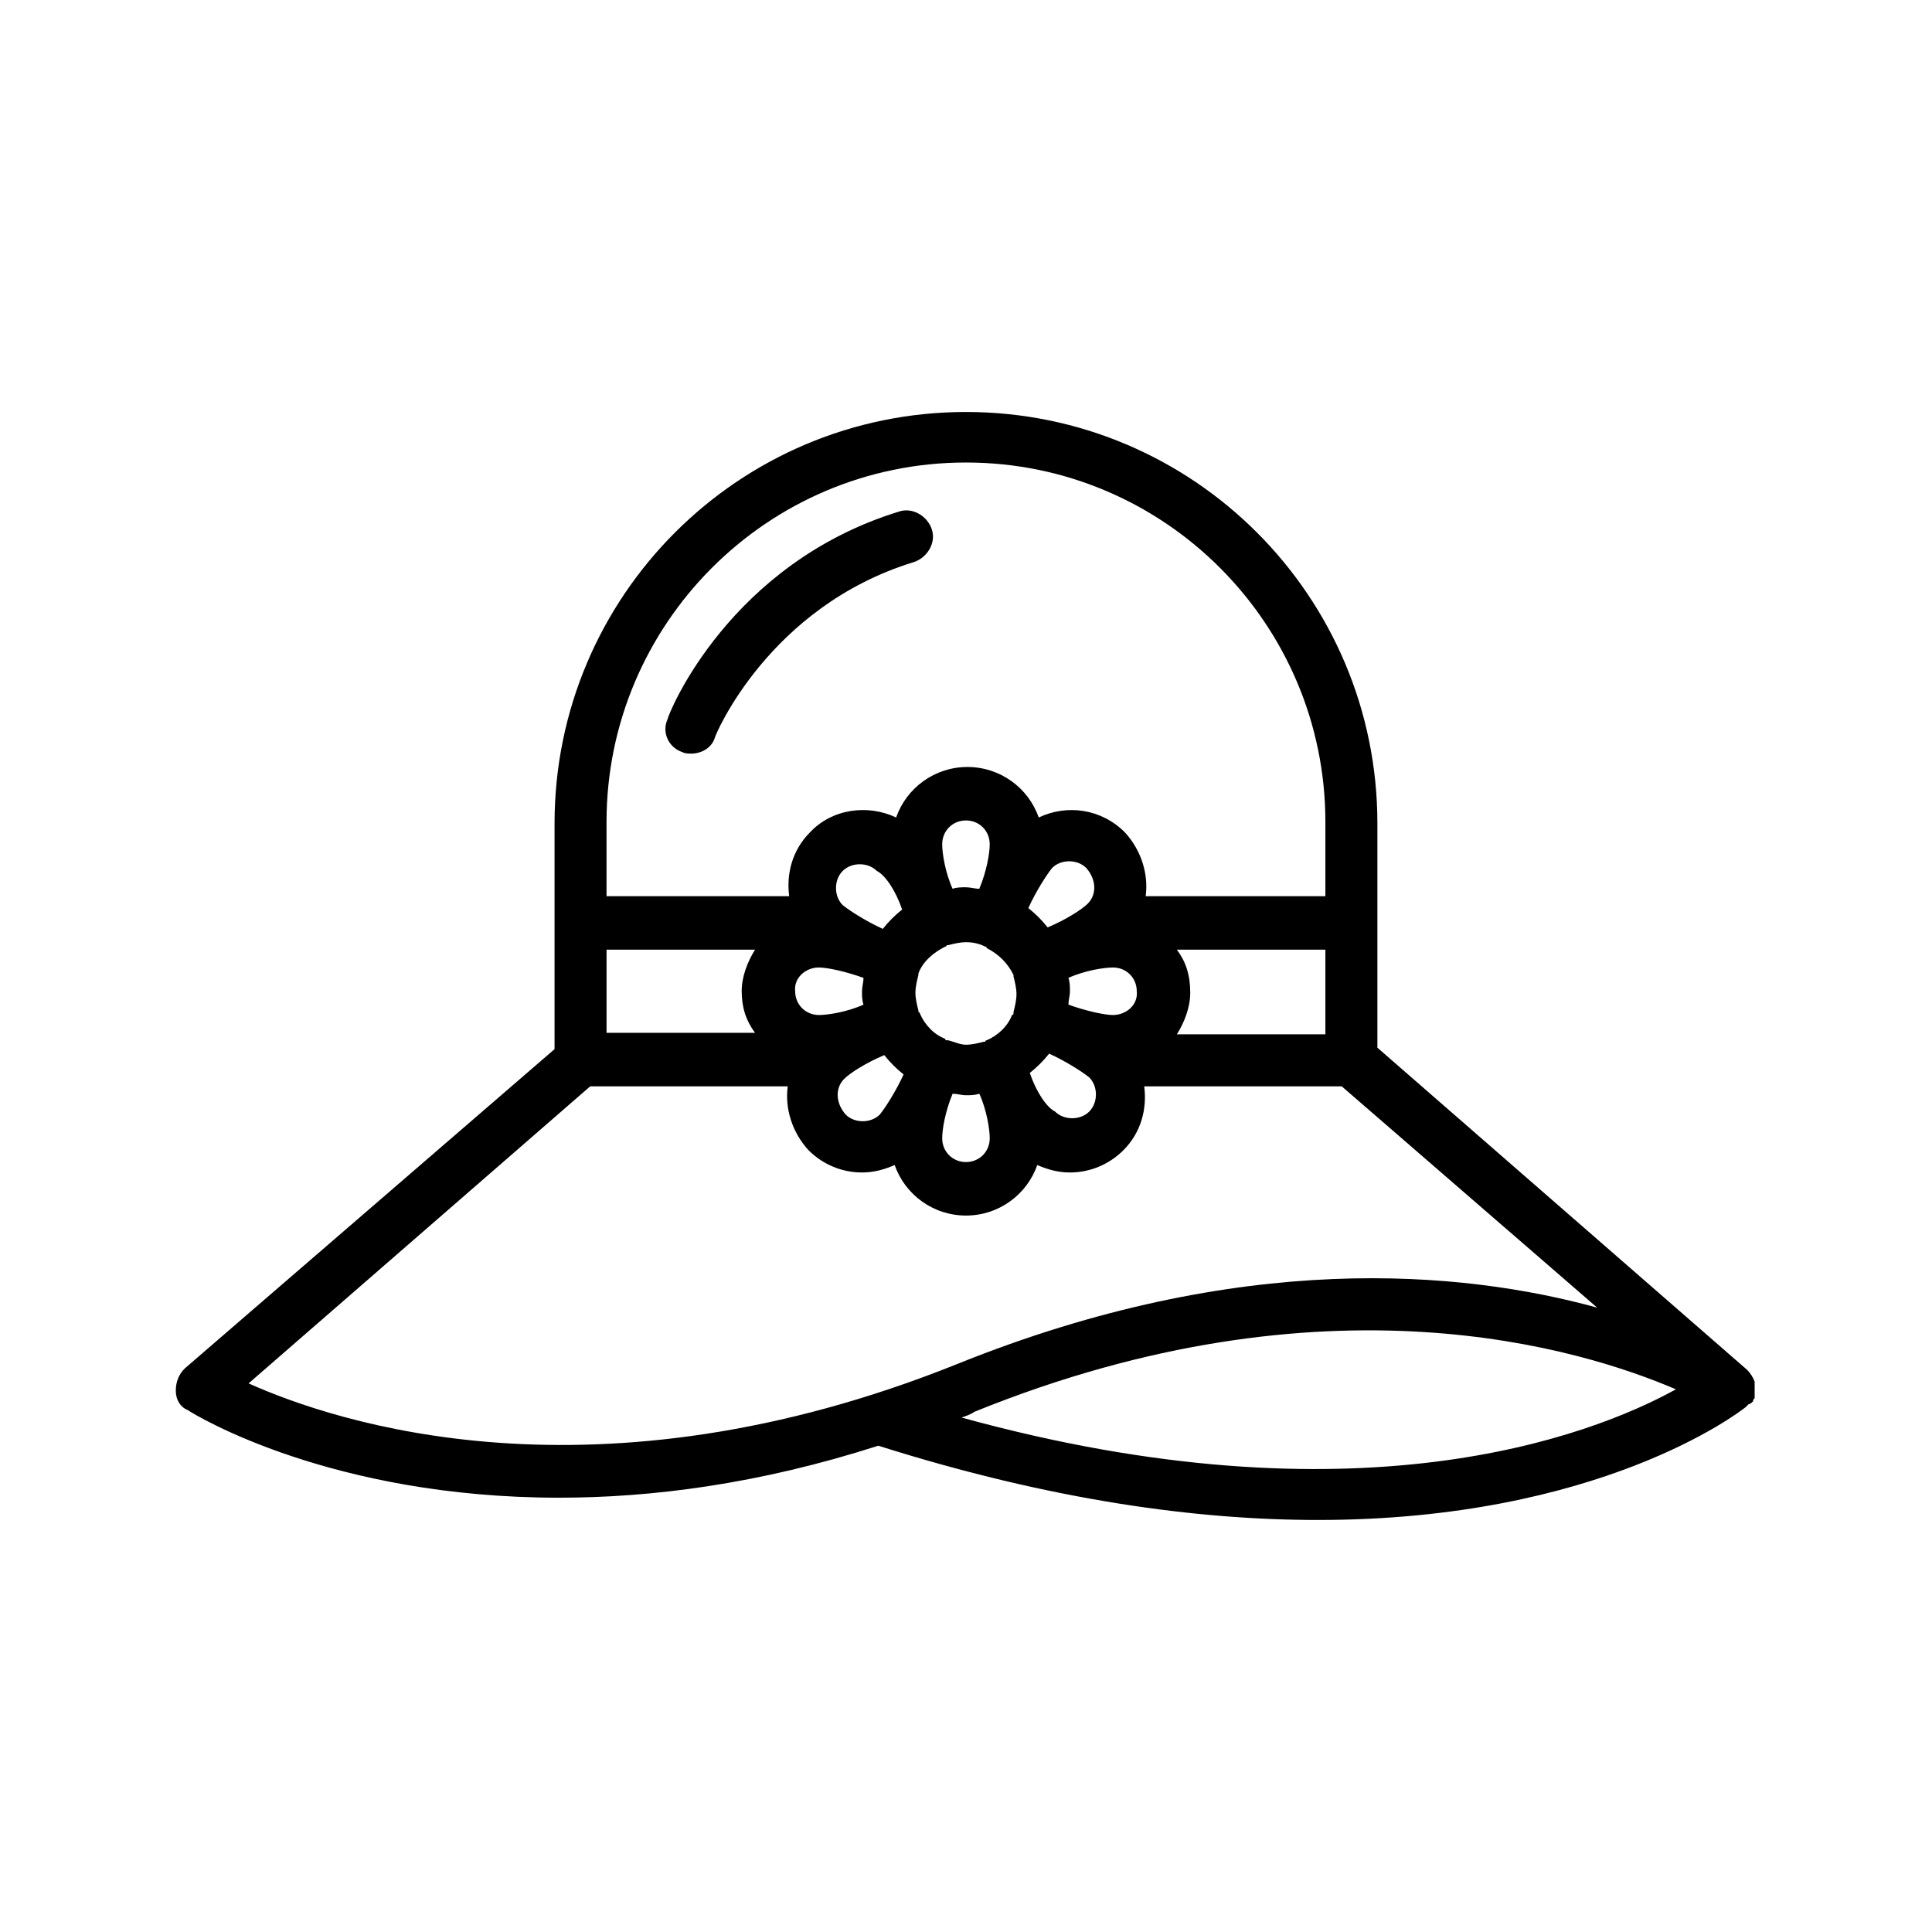 <?xml version="1.0" encoding="UTF-8"?>
<!-- Uploaded to: ICON Repo, www.iconrepo.com, Generator: ICON Repo Mixer Tools -->
<svg fill="#000000" width="800px" height="800px" version="1.1" viewBox="144 144 512 512" xmlns="http://www.w3.org/2000/svg">
 <g>
  <path d="m608.21 515.72 0.395-0.395c0-0.395 0-0.395 0.395-0.789v-0.395-0.789-0.395-0.789-0.395-1.18-0.395c-0.395-1.18-1.18-2.363-1.969-3.148l-98.008-85.402v-59.438c0-60.223-48.805-109.03-109.03-109.03s-109.03 48.809-109.03 109.03v59.828l-98.008 84.625c-1.574 1.574-2.363 3.543-2.363 5.902 0 2.363 1.18 4.328 3.148 5.117 2.363 1.574 38.18 23.223 98.398 23.223 24.402 0 52.742-3.543 84.625-13.777 46.051 14.562 84.625 19.68 116.51 19.68 74.391 0 111.39-28.34 113.36-29.914l0.789-0.789c0.395 0.004 0.789-0.387 0.789-0.387zm-303.47-120.05h39.359c-1.969 3.148-3.543 7.086-3.543 11.02 0 4.328 1.18 7.871 3.543 11.02h-39.359zm56.285 4.723c2.363 0 7.477 1.18 11.809 2.754 0 1.18-0.395 2.363-0.395 3.543s0 2.363 0.395 3.543c-4.328 1.969-9.445 2.754-11.809 2.754-3.543 0-6.297-2.754-6.297-6.297-0.395-3.539 2.754-6.297 6.297-6.297zm34.242 19.289h-0.395s-0.395 0-0.395-0.395c-3.148-1.18-5.512-3.938-6.691-6.691 0 0 0-0.395-0.395-0.395v-0.395c-0.395-1.574-0.789-3.148-0.789-4.723s0.395-3.148 0.789-4.723v-0.395c1.18-3.148 3.938-5.512 7.086-7.086 0 0 0.395 0 0.395-0.395h0.395c1.574-0.395 3.148-0.789 4.723-0.789 1.969 0 3.543 0.395 5.117 1.18 0 0 0.395 0 0.395 0.395 3.148 1.574 5.512 3.938 7.086 7.086v0.395c0.395 1.574 0.789 3.148 0.789 4.723 0 1.574-0.395 3.148-0.789 4.723v0.395s0 0.395-0.395 0.395c-1.18 3.148-3.938 5.512-6.691 6.691 0 0-0.395 0-0.395 0.395h-0.395c-1.574 0.395-3.148 0.789-4.723 0.789-1.57 0-3.144-0.789-4.723-1.18zm43.691-6.691c-2.363 0-7.477-1.18-11.809-2.754 0-1.18 0.395-2.363 0.395-3.543 0-1.18 0-2.363-0.395-3.543 4.328-1.969 9.445-2.754 11.809-2.754 3.543 0 6.297 2.754 6.297 6.297 0.395 3.539-2.754 6.297-6.297 6.297zm-6.691-29.52c-1.574 1.574-5.902 4.328-10.629 6.297-1.574-1.969-3.148-3.543-5.117-5.117 1.969-4.328 4.723-8.66 6.297-10.629 2.363-2.363 6.691-2.363 9.055 0 2.758 3.148 2.758 7.086 0.395 9.449zm-28.734-3.938c-1.18 0-2.363-0.395-3.543-0.395-1.18 0-2.363 0-3.543 0.395-1.969-4.328-2.754-9.445-2.754-11.809 0-3.543 2.754-6.297 6.297-6.297 3.543 0 6.297 2.754 6.297 6.297 0.004 2.363-0.785 7.086-2.754 11.809zm-20.465 5.512c-1.969 1.574-3.543 3.148-5.117 5.117-4.328-1.969-8.66-4.723-10.629-6.297-2.363-2.363-2.363-6.691 0-9.055 2.363-2.363 6.691-2.363 9.055 0 2.359 1.18 5.117 5.512 6.691 10.234zm-15.352 44.871c1.574-1.574 5.902-4.328 10.629-6.297 1.574 1.969 3.148 3.543 5.117 5.117-1.969 4.328-4.723 8.66-6.297 10.629-2.363 2.363-6.691 2.363-9.055 0-2.754-3.152-2.754-7.09-0.395-9.449zm28.734 3.934c1.18 0 2.363 0.395 3.543 0.395s2.363 0 3.543-0.395c1.969 4.328 2.754 9.445 2.754 11.809 0 3.543-2.754 6.297-6.297 6.297s-6.297-2.754-6.297-6.297c-0.004-2.363 0.785-7.086 2.754-11.809zm20.465-5.512c1.969-1.574 3.543-3.148 5.117-5.117 4.328 1.969 8.66 4.723 10.629 6.297 2.363 2.363 2.363 6.691 0 9.055-2.363 2.363-6.691 2.363-9.055 0-2.359-1.18-5.117-5.508-6.691-10.234zm38.969-32.668h39.359v22.434h-39.359c1.969-3.148 3.543-7.086 3.543-11.02 0-4.723-1.184-8.266-3.543-11.414zm-55.891-129.1c52.742 0 95.25 42.902 95.25 95.25v19.68l-47.625 0.004c0.789-5.902-1.18-12.203-5.512-16.926-6.297-6.297-15.352-7.477-22.828-3.938-2.754-7.871-10.234-13.383-18.895-13.383s-16.137 5.512-18.895 13.383c-7.477-3.543-16.926-2.363-22.828 3.938-4.723 4.723-6.297 11.02-5.512 16.926h-48.41v-19.68c0-52.352 42.512-95.254 95.254-95.254zm-190.11 244.04 90.527-78.719h52.348c-0.789 5.902 1.18 12.203 5.512 16.926 3.938 3.938 9.055 5.902 14.168 5.902 3.148 0 5.902-0.789 8.66-1.969 2.754 7.871 10.234 13.383 18.895 13.383s16.137-5.512 18.895-13.383c2.754 1.18 5.512 1.969 8.66 1.969 5.117 0 10.234-1.969 14.168-5.902 4.723-4.723 6.297-11.02 5.512-16.926h52.348l67.695 58.645c-35.816-9.84-94.465-15.352-169.64 14.957-96.039 38.57-164.92 15.352-187.75 5.117zm188.93 9.051c1.18-0.395 2.363-0.789 3.543-1.574 93.285-37.785 160.98-16.531 185.78-5.902-22.828 12.594-85.02 36.211-189.32 7.477z"/>
  <path d="m324.82 343.32c0.789 0.395 1.574 0.395 2.363 0.395 2.754 0 5.512-1.574 6.297-4.328 0-0.395 14.168-34.637 52.742-46.445 3.543-1.18 5.902-5.117 4.723-8.66-1.18-3.543-5.117-5.902-8.66-4.723-44.871 13.773-61.008 53.133-61.402 55.102-1.574 3.543 0.395 7.481 3.938 8.66z"/>
 </g>
</svg>